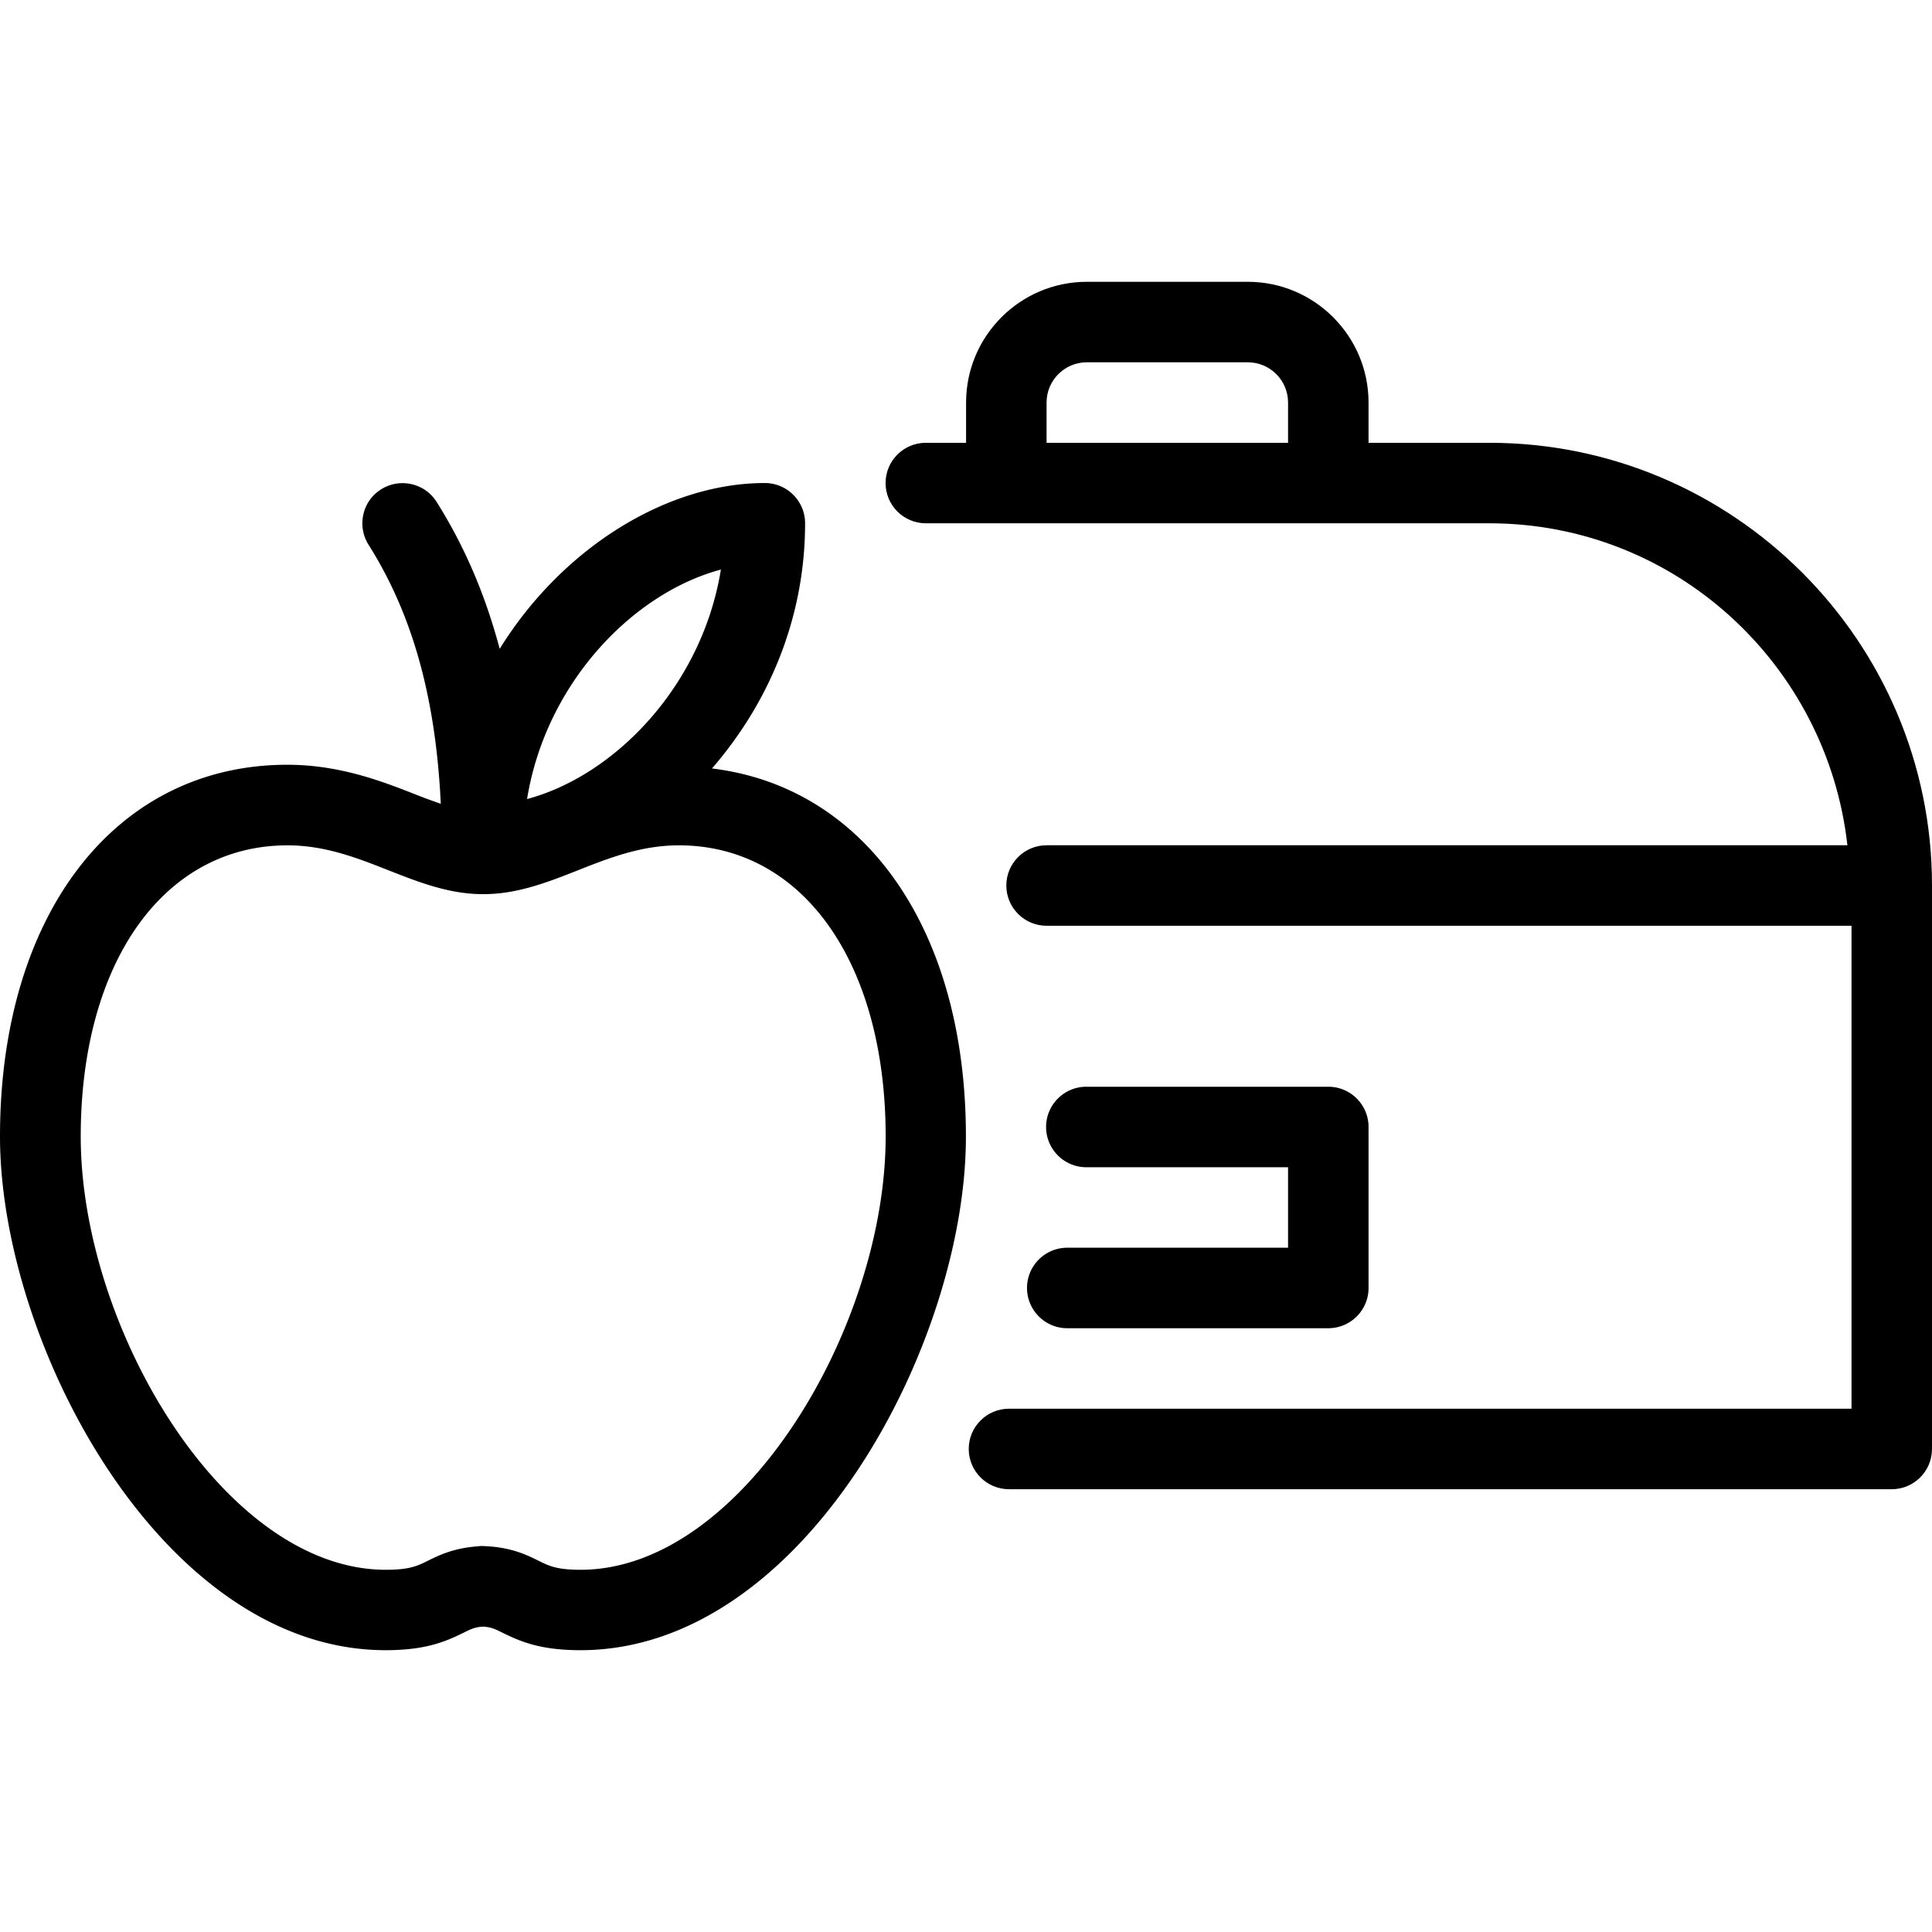 <svg xmlns="http://www.w3.org/2000/svg" viewBox="0 0 512.043 512.043" fill="currentColor"><path d="m394.71 117.354-32 .001v-10.667c0-17.643-14.357-32-32-32h-42.667c-17.643 0-32 14.357-32 32v10.667h-10.667c-5.888 0-10.667 4.779-10.667 10.667s4.779 10.667 10.667 10.667H394.71c49.28 0 89.536 37.461 94.912 85.333H277.376c-5.888 0-10.667 4.779-10.667 10.667s4.779 10.667 10.667 10.667H490.71v128H267.414c-5.888 0-10.667 4.779-10.667 10.667s4.779 10.667 10.667 10.667h233.962c5.888 0 10.666-4.779 10.666-10.667V234.687c.001-64.704-52.629-117.333-117.332-117.333zm-117.334.001v-10.667c0-5.888 4.779-10.667 10.667-10.667h42.667c5.888 0 10.667 4.779 10.667 10.667v10.667h-64.001z"/><path d="M282.859 330.688c-5.888 0-10.667 4.779-10.667 10.667s4.779 10.667 10.667 10.667h69.184c5.888 0 10.667-4.779 10.667-10.667v-42.667c0-5.888-4.779-10.667-10.667-10.667h-64.128c-5.888 0-10.667 4.779-10.667 10.667s4.779 10.667 10.667 10.667h53.461v21.333h-58.517zm-94.166-127.019c14.614-16.832 24.683-39.275 24.683-64.982 0-5.888-4.779-10.667-10.667-10.667-25.941 0-53.674 17.152-70.272 43.946-3.776-14.186-9.237-27.072-16.726-38.954-3.136-4.971-9.706-6.443-14.698-3.328-4.992 3.136-6.464 9.728-3.328 14.698 11.862 18.794 17.834 41.067 19.136 68.651-1.962-.704-3.883-1.365-6.037-2.219-9.174-3.627-20.608-8.128-34.646-8.128C30.613 202.688 0 242.282 0 301.205c0 54.805 42.922 136.149 102.186 136.149 10.432 0 15.702-2.176 20.587-4.586 2.112-1.046 3.072-1.515 5.248-1.664 2.176.149 3.136.618 5.248 1.664 4.906 2.41 10.154 4.586 20.586 4.586 59.286 0 102.187-81.344 102.144-136.149.001-54.954-26.773-92.629-67.306-97.536zm2.368-52.714c-4.992 30.784-28.096 54.592-51.37 60.822 4.992-30.806 28.096-54.614 51.37-60.822zm-37.183 265.088c-6.294 0-8.341-1.003-11.136-2.389-3.093-1.536-7.317-3.627-14.442-3.883a6.41 6.41 0 0 0-1.707.064c-6.4.448-10.304 2.39-13.206 3.819-2.794 1.386-4.842 2.389-11.136 2.389-42.794 0-80.854-64.192-80.854-114.816 0-46.166 22.016-77.184 54.806-77.184 9.984 0 18.538 3.37 26.816 6.635 7.872 3.094 16 6.294 24.832 6.294h.426c8.832 0 16.96-3.179 24.832-6.294 8.256-3.264 16.832-6.635 26.816-6.635 32.768 0 54.805 31.018 54.805 77.184.001 50.602-38.079 114.816-80.852 114.816z"/></svg>
